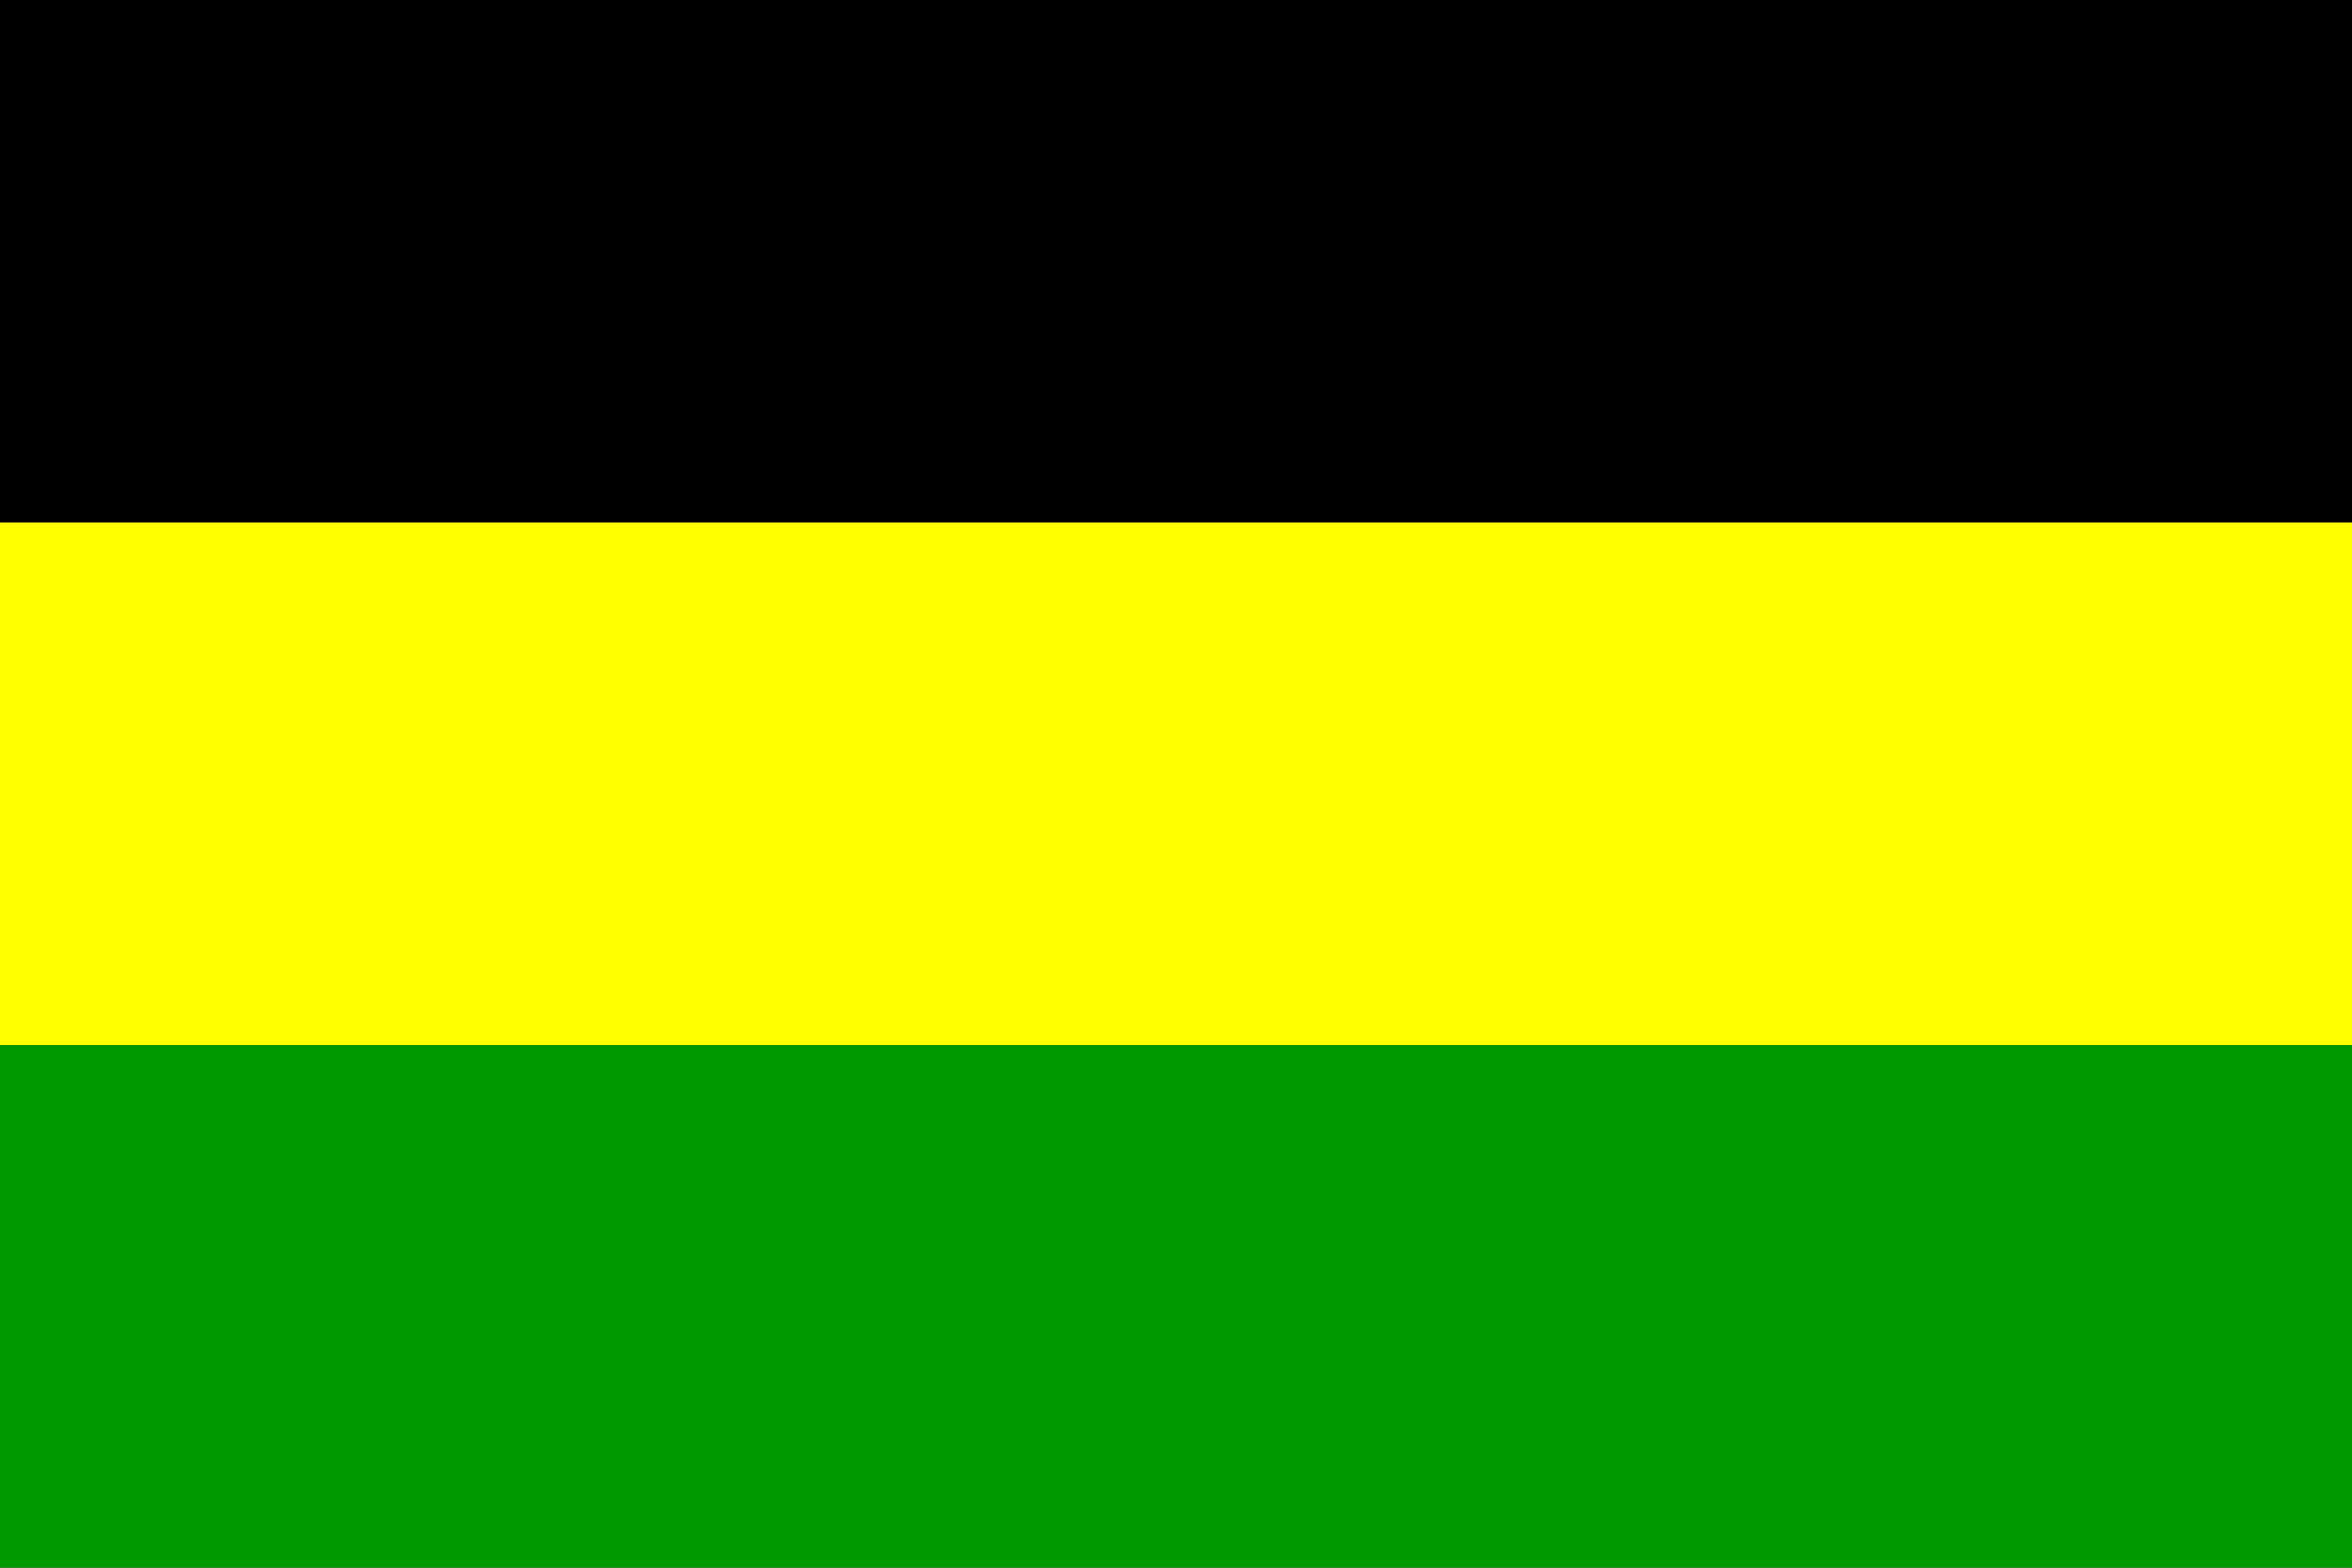 <?xml version="1.0" encoding="UTF-8" standalone="no"?>
<!-- Created with Inkscape (http://www.inkscape.org/) -->
<svg xmlns:svg="http://www.w3.org/2000/svg" xmlns="http://www.w3.org/2000/svg" version="1.1" width="324pt" height="216pt" viewBox="0 0 324 216" id="svg2">
  <rect x="0" y="0" width="324" height="216" fill="#333333" stroke="none"/>
  <defs id="defs15"/>
  <g id="#000000ff">
    <path d="m 0,0 324,0 0,72 C 216,72 108,72 0,72 L 0,0 z" id="path5" style="fill:#000000"/>
  </g>
  <g id="#ffff00ff">
    <path d="m 0,72 c 108,0 216,0 324,0 l 0,72 c -108,0 -216,0 -324,0 L 0,72 z" id="path8" style="fill:#ffff00"/>
  </g>
  <g id="#009900ff">
    <path d="m 0,144 c 108,0 216,0 324,0 l 0,72 -324,0 0,-72 z" id="path11" style="fill:#009900"/>
  </g>
</svg>